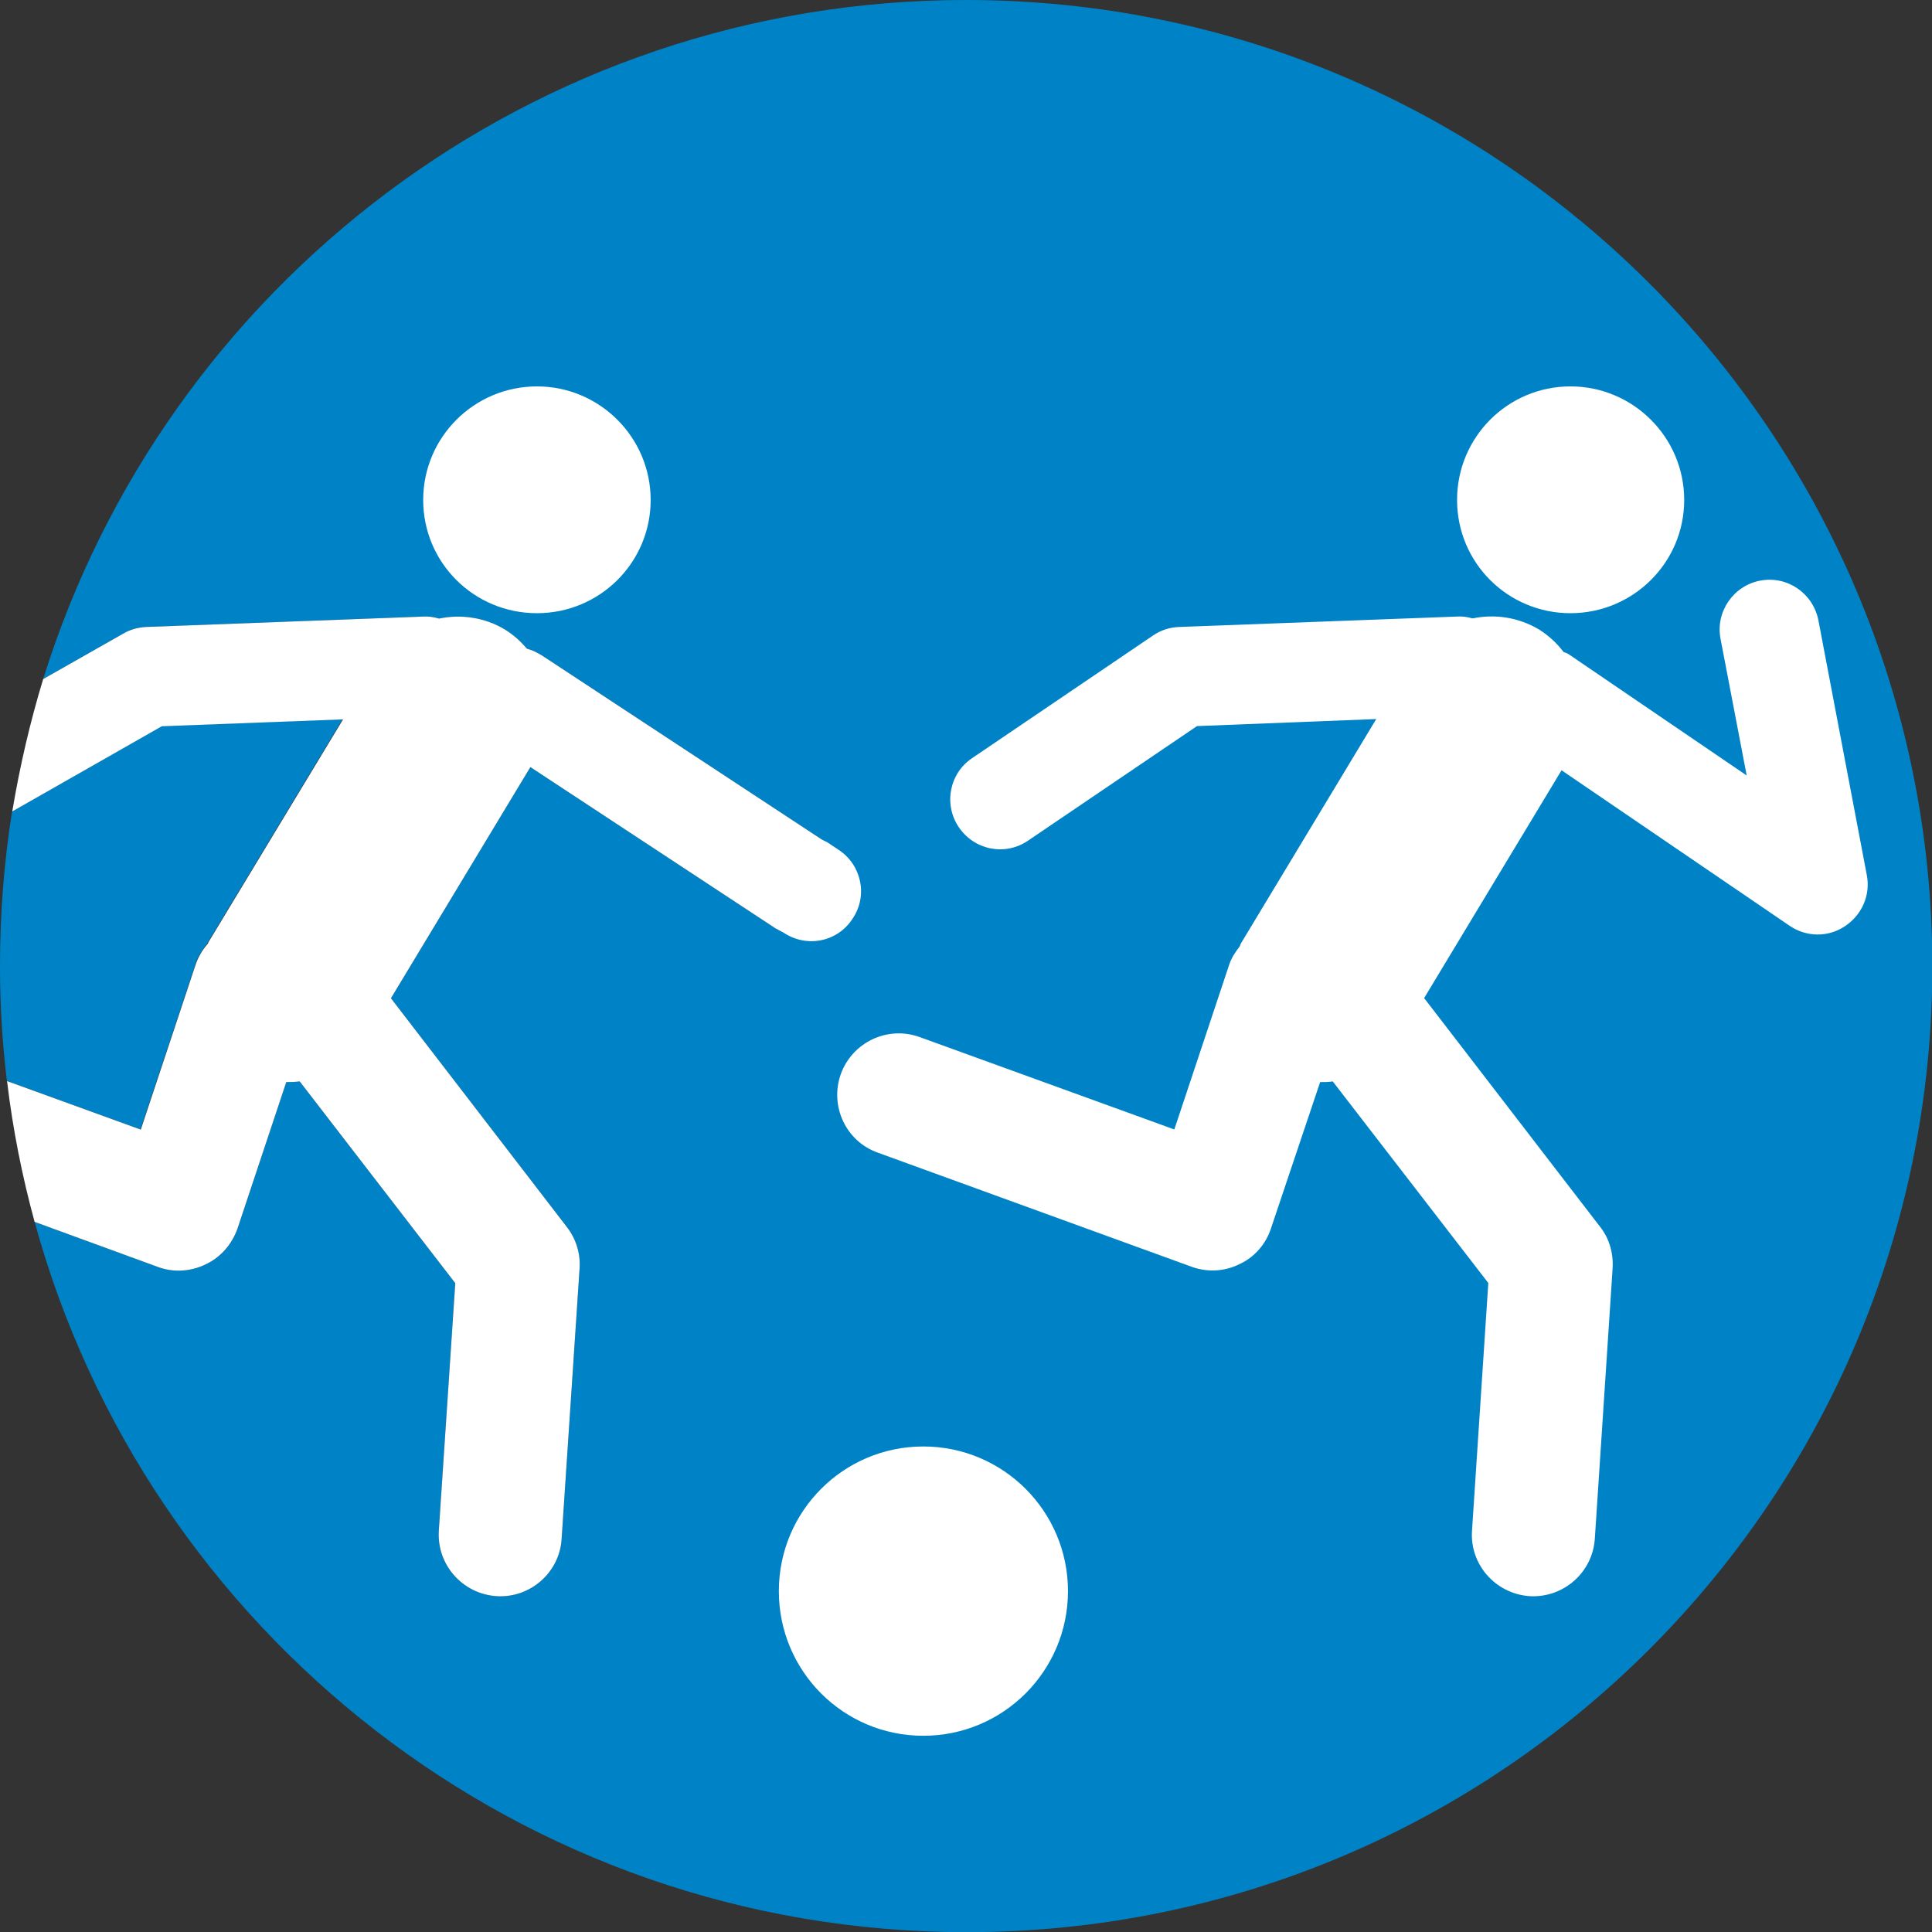 <?xml version="1.0" encoding="UTF-8"?>
<svg xmlns="http://www.w3.org/2000/svg" viewBox="0 0 115 115">
  <rect x="0" y="0" width="115" height="115" fill="#333333" stroke="none"/>
  <defs>
    <style>
      .cls-1 {
        fill: #fff;
      }

      .cls-2 {
        fill: #0083c6;
      }
    </style>
  </defs>
  <g id="_イヤー_1" data-name="レイヤー 1"/>
  <g id="_イヤー_2" data-name="レイヤー 2">
    <g id="_キスト" data-name="テキスト">
      <g>
        <path class="cls-2" d="M46.1,55.22l-14.53-9.56-8.3,13.76,10.46,13.6c.55,.7,.83,1.59,.77,2.47l-1.07,16.11c-.12,2.01-1.88,3.54-3.88,3.41-2.03-.14-3.56-1.88-3.43-3.9l.98-14.73-9.26-12.01c-.26,.03-.53,.04-.8,.04l-2.9,8.71c-.33,.94-1,1.72-1.9,2.14-.88,.43-1.92,.5-2.85,.15l-7.33-2.68c6.68,24.37,28.96,42.28,55.47,42.28,31.75,0,57.49-25.75,57.49-57.49S89.25,0,57.51,0C31.69,0,9.86,17,2.57,40.42l4.74-2.69c.41-.25,.88-.38,1.37-.41l16.53-.62c.3-.02,.63,.03,.92,.12,1.3-.27,2.72-.08,3.94,.66,.51,.32,.93,.7,1.29,1.13l.22,.07c.25,.09,.45,.2,.67,.33l16.68,10.97"/>
        <path class="cls-2" d="M11.61,57.44c.15-.46,.41-.9,.72-1.26,.03-.04,.03-.07,.05-.1l8.02-13.28-10.79,.42L.72,48.3c-.48,3-.72,6.06-.72,9.22,0,2.3,.14,4.59,.41,6.82l7.95,2.89,3.26-9.79Z"/>
        <path class="cls-1" d="M46.1,55.22l-14.53-9.56-8.3,13.76,10.46,13.6c.55,.7,.83,1.59,.77,2.47l-1.07,16.11c-.12,2.01-1.88,3.54-3.88,3.41-2.03-.14-3.56-1.88-3.43-3.9l.98-14.73-9.26-12.01c-.26,.03-.53,.04-.8,.04l-2.9,8.71c-.33,.94-1,1.72-1.9,2.14-.88,.43-1.92,.5-2.85,.15l-7.33-2.68c-.74-2.71-1.3-5.51-1.64-8.38l7.96,2.89,3.25-9.78c.15-.47,.41-.91,.72-1.26,.04-.04,.04-.08,.06-.12l8.01-13.26-10.79,.41L.73,48.3c.45-2.69,1.06-5.32,1.84-7.88l4.74-2.69c.41-.25,.88-.38,1.37-.41l16.53-.62c.3-.02,.63,.03,.92,.12,1.3-.27,2.72-.08,3.94,.66,.51,.32,.93,.7,1.29,1.13l.22,.07c.25,.09,.45,.2,.67,.33l16.68,10.97,.32,.16,.03,.02,.63,.42c1.38,.9,1.76,2.75,.84,4.1-.88,1.38-2.72,1.76-4.1,.84l-.54-.29Z"/>
        <path class="cls-1" d="M93.48,36.5c3.73,0,6.77-3.01,6.77-6.74s-3.04-6.76-6.77-6.76-6.75,3.02-6.75,6.76,3.02,6.74,6.75,6.74"/>
        <path class="cls-1" d="M111.12,52.09l-2.88-15.16c-.32-1.62-1.85-2.67-3.46-2.37-1.6,.3-2.67,1.85-2.37,3.45l1.56,8.15-10.57-7.2c-.1-.07-.21-.11-.33-.15-.4-.53-.89-.98-1.46-1.34-1.25-.74-2.64-.93-3.96-.66-.31-.09-.62-.13-.93-.11l-16.53,.62c-.56,.02-1.1,.19-1.56,.51l-10.77,7.3c-1.35,.91-1.71,2.76-.78,4.12,.92,1.35,2.75,1.72,4.11,.79l10.06-6.82,10.67-.42-8.01,13.28c-.06,.07-.08,.18-.13,.27-.26,.33-.49,.69-.62,1.09l-3.26,9.79-15.16-5.5c-1.9-.69-4,.3-4.69,2.2-.68,1.9,.3,4.01,2.2,4.68l18.7,6.8c.92,.33,1.95,.28,2.84-.17,.89-.41,1.57-1.2,1.87-2.14l2.92-8.69c.25,0,.49,0,.75-.04l9.26,12-.97,14.74c-.14,2.01,1.39,3.75,3.42,3.9,2.02,.12,3.76-1.41,3.89-3.42l1.06-16.11c.05-.89-.2-1.77-.75-2.46l-10.47-13.61,8.18-13.56,13.58,9.26c.99,.67,2.28,.7,3.29,.02,1.01-.67,1.53-1.85,1.3-3.04"/>
        <path class="cls-1" d="M31.96,36.5c3.74,0,6.77-3.01,6.77-6.74s-3.04-6.76-6.77-6.76-6.77,3.02-6.77,6.76,3.03,6.74,6.77,6.74"/>
        <path class="cls-1" d="M54.96,103.32c4.75,0,8.61-3.85,8.61-8.61s-3.86-8.61-8.61-8.61-8.6,3.85-8.6,8.61,3.84,8.61,8.6,8.61"/>
      </g>
    </g>
  </g>
</svg>